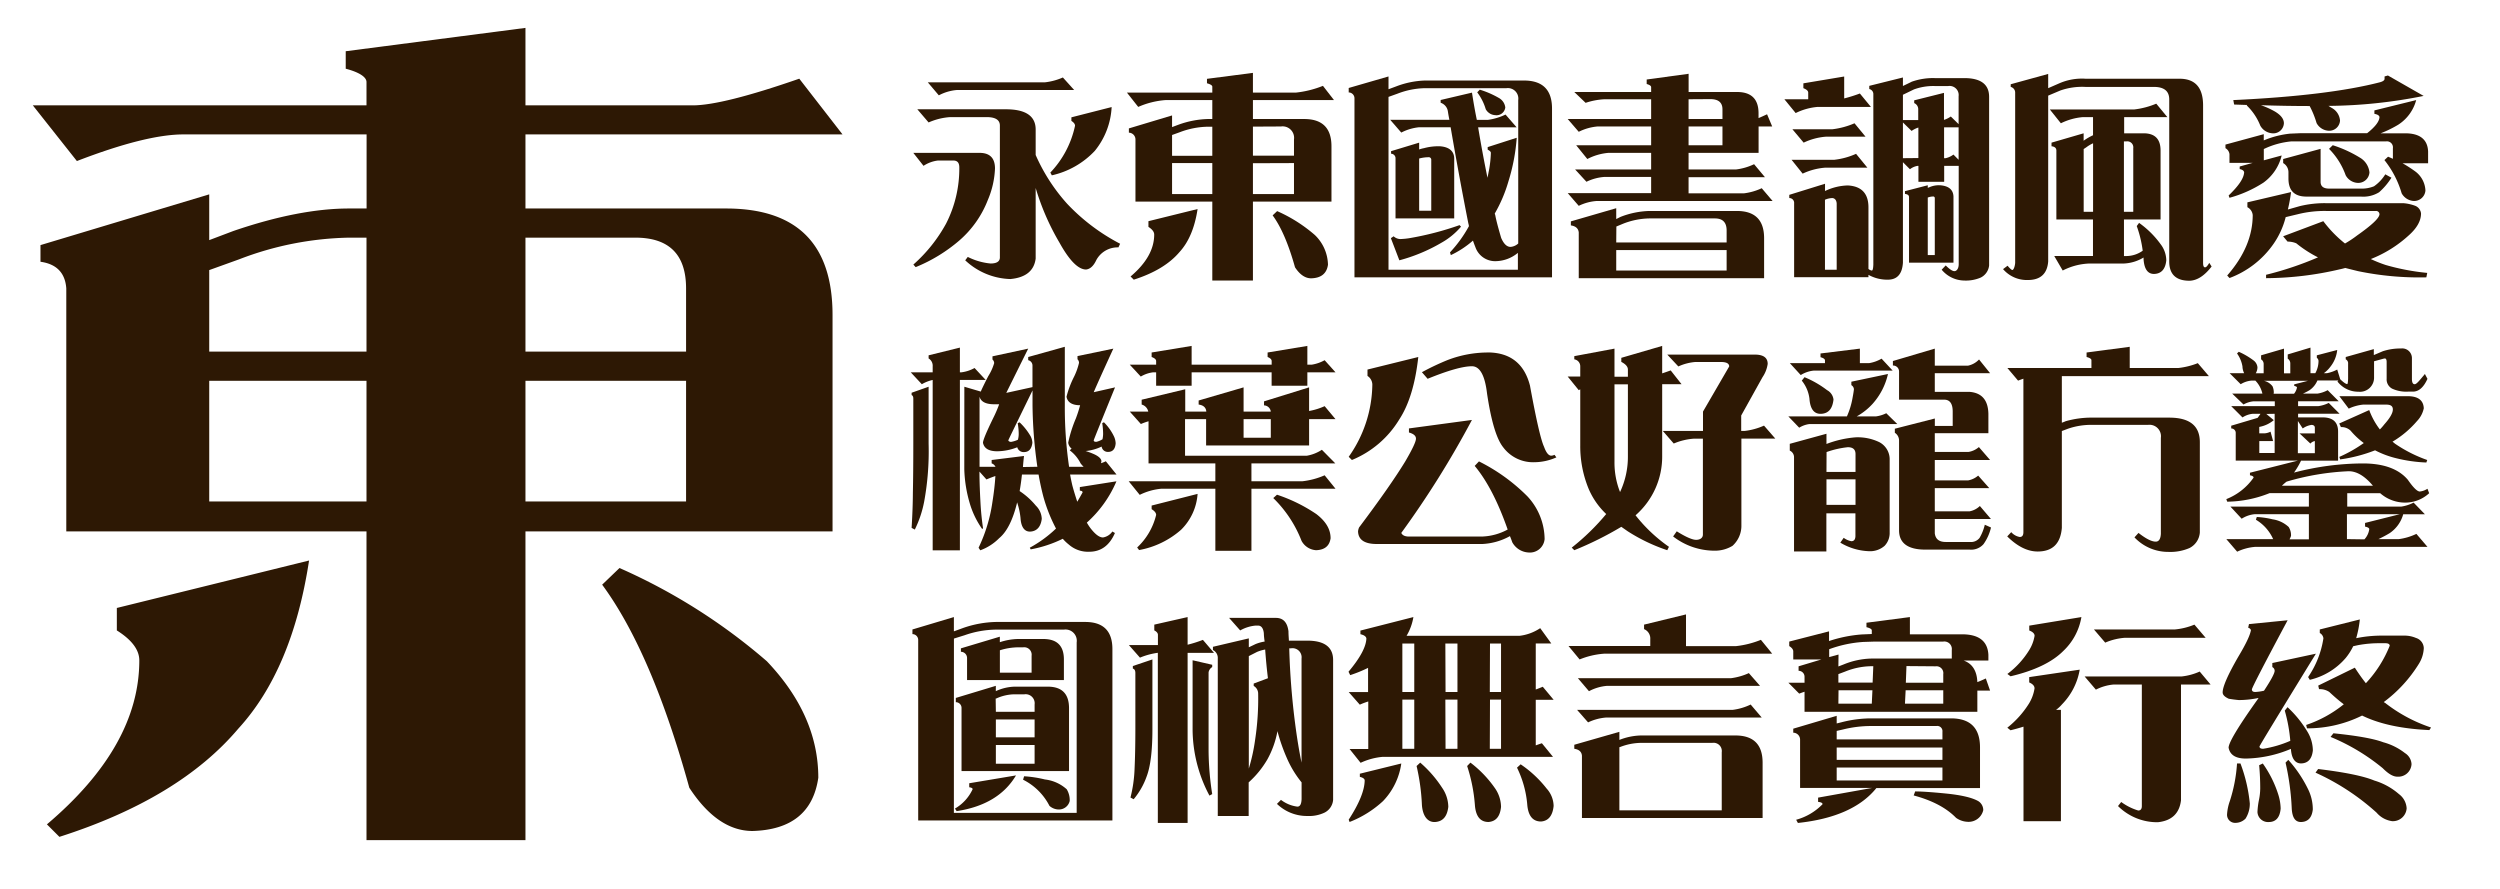 <svg xmlns="http://www.w3.org/2000/svg" viewBox="0 0 516.31 183.58"><defs><style>.cls-1{fill:#fff;opacity:0;}.cls-2{fill:#2d1804;}</style></defs><title>DF_YeaSong_B5</title><g id="レイヤー_2" data-name="レイヤー 2"><g id="BG"><rect class="cls-1" width="516.31" height="183.58"/></g><g id="Font"><path class="cls-2" d="M188.62,31.57h13.67q3.19,0,3.2,3.21A18.34,18.34,0,0,1,204,41.33a21.18,21.18,0,0,1-5.89,8.35,32.75,32.75,0,0,1-9,5.49l-.48-.53a31.35,31.35,0,0,0,6.77-8.48,25,25,0,0,0,2.72-11.56c0-1-.4-1.45-1.27-1.45h-3.12a6.86,6.86,0,0,0-3,1.1Zm.83-9h18.28q6.08,0,6.16,4.08v5.36a37.63,37.63,0,0,0,6.5,10.07,41,41,0,0,0,10.94,8.26l-.35.75a5,5,0,0,0-4.57,2.63c-.56,1.2-1.26,1.85-2.11,1.94q-2.42,0-5.49-5.54a50.38,50.38,0,0,1-4.92-11.3V53.41q-.49,3.78-5.23,4.22a14.16,14.16,0,0,1-9.32-3.87l.53-.7a13.2,13.2,0,0,0,4.7,1.36c1.23,0,1.88-.39,1.93-1.18V25.94c0-1.11-.82-1.69-2.46-1.75h-7.86a13,13,0,0,0-4.4,1.1ZM219.51,16l2.33,2.59H197.58a9.7,9.7,0,0,0-3.69,1.1L191.61,17h24.21A12.66,12.66,0,0,0,219.51,16Zm10.07,6.11a15.52,15.52,0,0,1-3.48,9.05,17.35,17.35,0,0,1-8.87,5.05l-.31-.57a20,20,0,0,0,5.1-9.67c0-.35-.25-.68-.75-1v-.74Z"/><path class="cls-2" d="M273.22,17.73l2.28,2.94H258.76v3.91h10.59q5.63,0,5.63,5.63V41.63H258.76V57.94h-8.39V41.63H234.5V28.8a1.4,1.4,0,0,0-1.36-1.4v-.88l8.92-2.68v2.41l1.28-.48a19.26,19.26,0,0,1,6.1-1.19h.93V20.67H240.7a17.17,17.17,0,0,0-5.63,1.41l-2.33-2.95h17.63V17.9c0-.26-.37-.5-1.1-.7v-.92l9.49-1.23v4.08h8.83A21,21,0,0,0,273.22,17.73ZM247.33,43.17q-.87,5.76-3.73,8.88-3.12,3.69-9.45,5.71l-.66-.66q4.88-4.12,4.88-8.66c0-.55-.4-1.08-1.19-1.58V45.68Zm-5.27-11h8.31v-6h-.93a17,17,0,0,0-5.8,1.14l-1.58.57Zm0,7.91h8.31V33.68h-8.31Zm16.7-13.93v6h8.48V28.8a2.37,2.37,0,0,0-2.68-2.68Zm0,7.56v6.37h8.48V33.68Zm5,9.89a30.76,30.76,0,0,1,7.77,4.92,8.77,8.77,0,0,1,2.73,6.15q-.39,2.73-3.47,2.81c-1.23,0-2.35-.76-3.34-2.28q-2-7.17-4.62-10.72Z"/><path class="cls-2" d="M286.76,15.79v2.64l1.54-.57a18.15,18.15,0,0,1,6-1.23h20.43q5.81,0,5.8,5.8V57.28H279.73v-37a1.21,1.21,0,0,0-1.19-1.19v-.92Zm0,39.91h26.72V52.22a7.38,7.38,0,0,1-4.7,1.72A4.31,4.31,0,0,1,304.69,51c-.18-.44-.34-.88-.49-1.31a19.61,19.61,0,0,1-4.57,3l-.17-.57a26.21,26.21,0,0,0,3.91-5.41,4.42,4.42,0,0,0-.13-.61q-1.94-9.85-3.65-19.82h-6.5a10.11,10.11,0,0,0-3.69,1.1l-2.29-2.64h12.22c-.12-.59-.22-1.17-.31-1.76a2.22,2.22,0,0,0-1.49-1.76v-.57L304,19.13c.29,1.88.61,3.75,1,5.63h2.24a12.13,12.13,0,0,0,3.69-1.1l2.29,2.64h-7.95q.87,5.22,1.93,10.41c.12-.56.23-1.14.35-1.76a23.71,23.71,0,0,0,.35-3.38q0-.34-.66-.66v-.53l6-1.93a39.79,39.79,0,0,1-1.71,9,29.8,29.8,0,0,1-2.82,6.64c0,.12.06.22.09.31.18,1,.59,2.58,1.23,4.74.53,1.23,1.17,1.85,1.94,1.85a2.67,2.67,0,0,0,1.58-.7V20.67a2.16,2.16,0,0,0-2.42-2.46H294.32a16.59,16.59,0,0,0-5.72,1.14l-1.84.66Zm6.33-26.24v1.41a5.75,5.75,0,0,1,1-.27,11.27,11.27,0,0,1,3.3-.39c1.9.14,2.89,1,2.94,2.46V45.11H288.21V32.67a.93.93,0,0,0-.92-.92v-.53Zm8.3,17,.35.35a14.82,14.82,0,0,1-4.08,3.34A34.83,34.83,0,0,1,289,53.76l-1.75-4.57.57-.39a2.06,2.06,0,0,0,1.36.57,15,15,0,0,0,1.89-.18A62.79,62.79,0,0,0,301.39,46.51Zm-8.3-2.94h2.5V33a.51.51,0,0,0-.57-.53,7.78,7.78,0,0,0-1.93.27Zm12.52-25a18.6,18.6,0,0,1,3.87,1.67,2.61,2.61,0,0,1,1.4,2,1.83,1.83,0,0,1-2.1,1.59,2.36,2.36,0,0,1-1.94-1.23,10.85,10.85,0,0,0-1.76-3.48Z"/><path class="cls-2" d="M325.13,19H341V18c0-.26-.31-.48-.92-.65v-.93l8.66-1.18V19h10q4.44,0,4.44,4.39v1c.44-.18,1-.44,1.76-.79L366,26.12h-2.81v5.45H348.73V35h9.8a12.09,12.09,0,0,0,3.73-1.09l2.24,2.68H348.73v3.34h11.42a12.13,12.13,0,0,0,3.69-1.06l2.24,2.64H329.74a10,10,0,0,0-3.69,1l-2.28-2.63H341V36.54h-9.67a10.21,10.21,0,0,0-3.69,1L325.3,35H341V31.57h-8.83a11.55,11.55,0,0,0-4.35,1.27L325.52,30H341V26.12H329.92a10.68,10.68,0,0,0-3.87,1.1l-2.28-2.64H341V20.5h-9.67a14.55,14.55,0,0,0-3.86.74Zm8.66,24v2.24l.87-.44a17.57,17.57,0,0,1,6-1.23H358.7q5.63,0,5.63,5.62v8.26H326.05V48c-.09-.82-.63-1.3-1.63-1.45v-.83Zm0,7.07h22.8V47.61c0-1.67-.8-2.5-2.41-2.5H340.64A15.37,15.37,0,0,0,335,46.29l-1.18.49Zm0,5.8h22.8V51.65h-22.8ZM348.73,20.5v4.08h7v-2c0-1.41-.84-2.11-2.51-2.11Zm0,5.62V30h7V26.12Z"/><path class="cls-2" d="M384.11,19.31l2.28,2.77h-11a12.58,12.58,0,0,0-4.54,1.27l-2.33-2.85h4.92V19.13c0-.35-.32-.66-1-.92v-1l8.43-1.41v4.53A31.77,31.77,0,0,0,384.11,19.31ZM393,16v1.76c1.23-.59,1.83-.88,1.8-.88a13.19,13.19,0,0,1,4.75-.75h6.11c3.42,0,5.14,1.29,5.14,3.87V54.82a3.16,3.16,0,0,1-1.72,2.5,7.77,7.77,0,0,1-3.42.62A6.19,6.19,0,0,1,401,55.7l.84-.88c.79.79,1.39,1.18,1.8,1.18s.85-.45.88-1.36V34.25h-3v3.3h-5.32v-3.3h-.13a3.43,3.43,0,0,0-1.62.7L393,33.5V54.25q-.22,3.51-3.12,3.51a8,8,0,0,1-4-1v.49H370.53V42a1,1,0,0,0-1-1.1v-.66l7.38-2.29v1.5a11.49,11.49,0,0,1,4.7-1.15c2.84.15,4.27,1.66,4.27,4.53v12.7a1.29,1.29,0,0,0,.7.35c.17,0,.28-.41.31-1.23V19.49a1.06,1.06,0,0,0-.84-1.1v-.66Zm-9.67,15.78,2.33,2.85H376.9a13.32,13.32,0,0,0-4.61,1.23L370,33h8.83A15.15,15.15,0,0,0,383.36,31.75ZM383,25.46l2.28,2.77h-8.21a12.94,12.94,0,0,0-4.57,1.23l-2.33-2.77h8.3A16.14,16.14,0,0,0,383,25.46ZM376.9,55.7h2.42V42c-.06-.65-.34-1-.84-1.1a4.2,4.2,0,0,0-1.58.35Zm27.6-30.06V19.88a1.88,1.88,0,0,0-2.15-2.11h-2.77a11.6,11.6,0,0,0-4.31.7L393,19.57V24.8h3.16V22.65a1.38,1.38,0,0,0-.83-1.36v-.57l6.15-1.54v5.58a5.14,5.14,0,0,0,1.41-.7Zm-8.31,7V26.34a5.11,5.11,0,0,0-1.4.7L393,25.29v7.38Zm1.94,5.62v.53l.26-.09a4.87,4.87,0,0,1,2.24-.44c1.79.12,2.73.88,2.81,2.29V54.25h-9.18V40.71q0-.57-.84-.66v-.57Zm0,14.42h1.45V40.89a.32.32,0,0,0-.35-.31,3.2,3.2,0,0,0-1.1.22ZM404.5,33V26.3h-3v6.37h.31a4.07,4.07,0,0,0,1.62-.75Z"/><path class="cls-2" d="M423,15.27v2.94l2.29-1a11.65,11.65,0,0,1,5.45-.95h19.38q4.88,0,4.87,5.53V54.29c0,.61.13.92.4.92s.5-.31.88-.92l.48.75q-2.19,2.85-4.53,2.94Q448,58,448,54V20.54c0-1.73-1.06-2.59-3.17-2.59H430.7a13.63,13.63,0,0,0-5.19.74L423,19.75V54q-.3,3.83-4.22,3.83a6.48,6.48,0,0,1-5.1-2.25l.93-.7c.5.59.83.88,1,.88s.48-.48.57-1.45V19.18a1.2,1.2,0,0,0-.92-1.23V17.4Zm22.33,6.15,2.28,2.77h-8.92v3.34h4c2.35,0,3.52,1.18,3.52,3.56V45.32h-7.56v7.56h.53a5.86,5.86,0,0,0,3.34-1.1,23.83,23.83,0,0,0-1.23-5.09l.48-.66a19.09,19.09,0,0,1,4.44,4.39,5.62,5.62,0,0,1,1.18,3.34c-.17,1.79-1,2.73-2.41,2.81s-2.17-1-2.29-3.16a.48.48,0,0,0,0-.22,8.55,8.55,0,0,1-4,1.23h-7.08A13,13,0,0,0,426,55.87l-1.75-3h8V45.32h-7.56V31.09c0-.53-.37-.82-1-.88v-.75l6.63-1.93v1.54l.18-.14a12.68,12.68,0,0,1,1.76-1V24.19h-2.11a12.54,12.54,0,0,0-4.53,1.27l-2.28-2.85h17.4A16.7,16.7,0,0,0,445.29,21.42Zm-15,22.32h1.94V29.59a7.48,7.48,0,0,0-1.41.84l-.53.35Zm8.31-14.54V43.74h1.93V30.6a1.24,1.24,0,0,0-1.4-1.4Z"/><path class="cls-2" d="M499,20.67a8.7,8.7,0,0,1-3.73,5.1,23.55,23.55,0,0,1-3.61,1.76h5.06c3,0,4.63,1.24,4.74,3.73v2.46h-5.27a26.05,26.05,0,0,1,2.72,1.76,5.19,5.19,0,0,1,2,3.87,2.34,2.34,0,0,1-2.51,2.15A3.06,3.06,0,0,1,496,39.92a20,20,0,0,0-3.56-6.86l.75-.7c.35.15.69.29,1,.44V30.6a1.24,1.24,0,0,0-1.4-1.4H475.09l-1.85,0a16.66,16.66,0,0,0-5.71,1.58v2.33l3.69-1a9.73,9.73,0,0,1-3.78,5.62,25.13,25.13,0,0,1-7,3.12l-.17-.48c2.08-2,3.14-3.56,3.2-4.79-.06-.33-.36-.55-.92-.66v-.53l2.68-.75h-4.79V31.83a1.66,1.66,0,0,0-.83-1.23v-.74l7.91-2.15V29a18.84,18.84,0,0,1,5.45-1.4l2.11-.09h13.79c1.67-1.32,2.52-2.43,2.55-3.34-.06-.33-.41-.54-1.05-.66v-.71Zm-25.84,19a34.12,34.12,0,0,1-.66,3.6l2.46-.7a21.71,21.71,0,0,1,5.41-.61h15.95a9,9,0,0,1,2.42.52A1.92,1.92,0,0,1,500,44.09q0,2.29-2.59,4.57a25.27,25.27,0,0,1-7.78,4.84,27.45,27.45,0,0,0,3.08,1.23,46.84,46.84,0,0,0,8.57,1.63l-.18.92A62.28,62.28,0,0,1,487,56q-1.32-.32-2.64-.66c-.32.09-.67.18-1.05.26A68.09,68.09,0,0,1,468,57.45v-.7a68.28,68.28,0,0,0,10.72-3.6,24.83,24.83,0,0,1-4.48-2.9,4.51,4.51,0,0,0-1.8-.35l-.92-1.1,8.3-3.12a25.11,25.11,0,0,0,4.48,4.61,22.79,22.79,0,0,0,2.51-1.67c3-2.11,4.55-3.56,4.61-4.35a.69.69,0,0,0-.74-.7H480.36a22.7,22.7,0,0,0-5.76.66l-2.55.61a16.94,16.94,0,0,1-2.55,5.58,19.23,19.23,0,0,1-9.05,7l-.48-.52q5.26-6,5.27-12.48a2.06,2.06,0,0,0-1.1-1.63v-1Zm20-24.08,7.38,4.22a103,103,0,0,1-19.64,2.06c.26.18.53.34.79.49a3.25,3.25,0,0,1,1.58,2.54A2.23,2.23,0,0,1,480.89,27a3,3,0,0,1-2.46-1.58A18.8,18.8,0,0,0,477,21.9q-4.71,0-10.06-.17a17.33,17.33,0,0,1,2.9,1.31c1.23.74,1.84,1.54,1.84,2.42a2.19,2.19,0,0,1-2.41,2.07,3.08,3.08,0,0,1-2.47-1.59A11.82,11.82,0,0,0,464,21.77l.09-.09-2.69-.09-.17-.92q19.64-.92,30.32-3.69c.62-.18.92-.41.92-.7v-.49ZM479.26,30.74v6.81c0,.94.59,1.4,1.76,1.4h6.55a6.6,6.6,0,0,0,2.72-.48A8.3,8.3,0,0,0,492.62,36l1.27.7a14,14,0,0,1-2.54,3,6.21,6.21,0,0,1-3.78.9H476.32c-2.46,0-3.7-1.24-3.7-3.73V35.61a2.18,2.18,0,0,0-1.09-1.93v-.84Zm2.51-.75a25.27,25.27,0,0,1,5.58,2.55,4,4,0,0,1,2,3.07,2.33,2.33,0,0,1-2.5,2.16,3,3,0,0,1-2.42-1.59A14.74,14.74,0,0,0,481,30.74Z"/><path class="cls-2" d="M201.27,76l2.29,2.46h-5.32v35.2h-5.62V78.47a7.7,7.7,0,0,0-2.24.88l-2.29-2.46h4.53V75.66a1.74,1.74,0,0,0-.84-1.63v-.65l6.46-1.59v5.1h.35A7.51,7.51,0,0,0,201.27,76Zm-9.49,3.87V91.61a57.47,57.47,0,0,1-.92,12,22.53,22.53,0,0,1-1.93,5.76l-.66-.35q.25-4.12.26-7.16c.06-2.82.09-6.24.09-10.29V82.3c0-.38-.12-.62-.35-.71v-.48Zm7.38,0,3.39,1c.32-.74.83-1.79,1.54-3.17A10.76,10.76,0,0,0,205.32,75a1,1,0,0,0-.35-.75v-.66L212.35,72q-3.69,7.43-4.53,9.14l5.41-1.19V75.49a1.12,1.12,0,0,0-.88-1.1v-.66l7.56-2.11V83.7a85,85,0,0,0,.88,12.7h3a7.32,7.32,0,0,1-.62-.7A7.64,7.64,0,0,0,220.92,93l.39-.35a1.89,1.89,0,0,1-.7-1.23,26.9,26.9,0,0,1,1.58-5,27.2,27.2,0,0,0,.88-2.73c-1.67,0-2.61-.61-2.81-1.76a20,20,0,0,1,1.58-4.17,13.35,13.35,0,0,0,1-2.81,1,1,0,0,0-.31-.75v-.66L229.93,72q-3.21,7-4.05,9l4.4-1q-4.4,10.81-4.4,10.94c0,.21.18.31.53.31a4.08,4.08,0,0,0,1.28-.53,5.83,5.83,0,0,0,.13-1.09,15.64,15.64,0,0,0-.18-2.25l.35-.17a10.6,10.6,0,0,1,2.11,3,3.78,3.78,0,0,1,.31,1.36c-.09,1.17-.62,1.76-1.58,1.76a1.29,1.29,0,0,1-1.32-1.1,9.93,9.93,0,0,1-3.3.92,14.86,14.86,0,0,1,1.67.62c1.06.47,1.59,1,1.59,1.49a2.77,2.77,0,0,1-.09.4,6,6,0,0,0,1-.4L230.59,98H221c.14.79.3,1.56.48,2.32.32,1.18.66,2.27,1,3.3.38-.64.75-1.29,1.1-1.93q0-.32-.57-.36v-.74l7.56-1.19a24,24,0,0,1-6.11,8.53,10.65,10.65,0,0,0,.74,1.14c1,1.29,1.84,1.93,2.6,1.93a2.94,2.94,0,0,0,1.93-1.23l.53.31q-1.68,3.87-5.32,3.87a6,6,0,0,1-4.22-1.5,9,9,0,0,1-1.23-1.18,25.44,25.44,0,0,1-6.63,2.19l-.18-.35a25.13,25.13,0,0,0,5.41-3.95,33.11,33.11,0,0,1-2.6-6.55c-.38-1.44-.72-3-1-4.61h-3.43c-.14,1.28-.3,2.43-.48,3.42a15.13,15.13,0,0,1,3.34,3,4,4,0,0,1,1.23,2.73c-.2,1.64-1,2.52-2.28,2.63s-2-.94-2.11-2.81a14.78,14.78,0,0,0-.71-3.25v.09c-.85,3.51-2.08,6-3.69,7.33a10.53,10.53,0,0,1-3.91,2.51l-.35-.53a32.29,32.29,0,0,0,2.86-9.45c.32-2,.52-3.8.61-5.36-.53.18-1.14.41-1.84.71l-1.45-1.63c0,2.2.1,4.32.21,6.37s.3,3.74.53,5.32l-.17.18a18,18,0,0,1-2.6-5.41,27.43,27.43,0,0,1-1.1-6.94ZM214.24,96.4a95.51,95.51,0,0,1-1-12.7V80.63c-3.31,6.79-5,10.24-5,10.32s.19.31.57.31a5.47,5.47,0,0,0,1.41-.44,4.47,4.47,0,0,0,.17-1.18,13.46,13.46,0,0,0-.21-2.25l.39-.17a12.72,12.72,0,0,1,2.29,2.9,3.25,3.25,0,0,1,.35,1.32c-.15,1.29-.74,1.93-1.76,1.93a1.35,1.35,0,0,1-1.36-1,11.58,11.58,0,0,1-4.13.83c-1.73,0-2.71-.58-2.95-1.75,0-.53.71-2.23,2.11-5.1a25.75,25.75,0,0,0,1.23-2.86c-.38,0-.73,0-1.05,0-1.7,0-2.7-.52-3-1.54a1,1,0,0,0,0,.31V96.4h3.29a1.39,1.39,0,0,0-.79-.7V95l6.68-.83c-.09.79-.16,1.55-.22,2.28Z"/><path class="cls-2" d="M273.57,83.88l2.24,2.68h-5.45V92H249.09V86.56h-4.35v7.56h25.14A8.18,8.18,0,0,0,273,92.89l2.77,2.81H258.45v3.69H269a16,16,0,0,0,4.57-1.23l2.24,2.77H258.45v12.83H251V100.93H239.91a12.54,12.54,0,0,0-4.53,1.27l-2.28-2.81H251V95.7h-13.8V87a13.1,13.1,0,0,0-1.58.57L233.32,85h3.82a1.89,1.89,0,0,0-1.36-1.45v-1l9-2.16V85h4.35c-.06-.82-.58-1.31-1.58-1.45v-.84L256.83,80v5h5.62a1.46,1.46,0,0,0-1.4-1.28v-.83L270.36,80v4.88A13.45,13.45,0,0,0,273.57,83.88Zm0-9.49,2.24,2.5H270v2.77h-7.38V76.89H246.1v2.77h-7.33V76.89h-.58a6.41,6.41,0,0,0-2.59.88l-2.28-2.46h5.45v-.75c0-.32-.31-.6-.93-.83V72.8l8.26-1.36v3.87h16.53v-.75c0-.32-.28-.6-.84-.83V72.8L270,71.44v3.87h.92A8,8,0,0,0,273.57,74.39ZM247.33,102a11.49,11.49,0,0,1-3.42,7.42,18,18,0,0,1-8.66,4.18l-.4-.53a13.56,13.56,0,0,0,3.92-6.72c0-.41-.31-.81-.93-1.19v-.75Zm9.5-11.6h5.62V86.56h-5.62Zm6.9,11.77a32.77,32.77,0,0,1,8.13,4c2,1.53,2.94,3.18,2.94,5-.23,1.58-1.23,2.4-3,2.46a3.68,3.68,0,0,1-3-1.93,24.92,24.92,0,0,0-5.84-8.84Z"/><path class="cls-2" d="M292.91,73.73Q292,82,289,86.6A20.55,20.55,0,0,1,279.2,95l-.66-.66a26.3,26.3,0,0,0,4.88-14.94,2.18,2.18,0,0,0-1-1.76V76.32Zm11.08,13a194.91,194.91,0,0,1-14.59,23.33c.23.5.76.75,1.58.75h15.11a11.87,11.87,0,0,0,5.28-1.45q-3-8.58-6.81-13.14l.88-.93a38,38,0,0,1,10,7.21,13.12,13.12,0,0,1,3.56,8.83,3.06,3.06,0,0,1-3.38,2.77,4.06,4.06,0,0,1-3.3-2.11c-.15-.44-.31-.86-.48-1.27a13,13,0,0,1-5.72,1.63H284.34q-3.78,0-3.87-2.6a2.49,2.49,0,0,1,.22-.83q6.42-8.54,9.5-13.58,2.24-3.82,2.24-4.75c0-.58-.49-1-1.45-1.27v-.84Zm3.55-13.94q6.73.18,8.44,6.86,1.93,10.55,2.9,12.61c.44,1.23.94,1.85,1.5,1.85a1.73,1.73,0,0,0,.66-.18l.39.53a11.28,11.28,0,0,1-4.57,1,7.68,7.68,0,0,1-6.41-3.08q-2.07-2.58-3.34-11.11-.66-5.62-3.12-5.63c-1.88,0-4.93.87-9.15,2.59l-1.18-1.36a51.74,51.74,0,0,1,5.27-2.5A23.24,23.24,0,0,1,307.54,72.8Z"/><path class="cls-2" d="M333.43,72v5.8h2.77V76.32c0-.59-.45-1.11-1.36-1.58V73.9l8.44-2.46v5.67c.52-.17,1.11-.38,1.76-.61l2.24,2.85h-4V94.12a16.07,16.07,0,0,1-5.5,12.3,31.91,31.91,0,0,0,6.9,6.51l-.35.7a36.22,36.22,0,0,1-8.17-3.91l-1.32-.92a69.62,69.62,0,0,1-9.71,4.83l-.53-.53a47.39,47.39,0,0,0,7.12-6.94,15.56,15.56,0,0,1-3.6-5.14,23.08,23.08,0,0,1-1.76-9V80.41a2.88,2.88,0,0,0-.31.17l-2.28-2.81h2.59V75.66a1.45,1.45,0,0,0-1.23-1.45v-.66Zm2.77,7.38h-2.77v16a16.46,16.46,0,0,0,1.15,6.24,17.13,17.13,0,0,0,1.62-7.42Zm8.13-6.15h18.06c1.79,0,2.68.64,2.68,1.93A6.48,6.48,0,0,1,364,77.9l-4.4,7.91V89h.71a13.67,13.67,0,0,0,4-1.1l2.33,2.68h-7v17.89a5.57,5.57,0,0,1-1.84,4.26,7,7,0,0,1-3.78,1,14,14,0,0,1-8.48-2.94l.75-1.06c1.87,1.17,3.22,1.76,4,1.76s1.4-.37,1.4-1.1V90.6h-1.93a12.93,12.93,0,0,0-4.09,1L343.41,89h8.3V85l5.41-9.32c0-.61-.57-.92-1.71-.92h-5.28a10.4,10.4,0,0,0-3.51.92Z"/><path class="cls-2" d="M389.91,77.24a13.72,13.72,0,0,1-3.21,6.2A12.94,12.94,0,0,1,383.45,86h3.95a6.74,6.74,0,0,0,2.16-.66l2.28,2.24H373.69a5.17,5.17,0,0,0-2.11.75L369.34,86h12.09a16.1,16.1,0,0,0,1.18-3.91c.15-.79.24-1.37.27-1.72a1.08,1.08,0,0,0-.53-.83v-.71ZM384.11,72v3H386a7.5,7.5,0,0,0,2.59-.93l2.29,2.47h-16.3a6.15,6.15,0,0,0-2.68.92L369.65,75h7.25v-.57c0-.27-.31-.49-.92-.66V73Zm-6.9,17.58v2.11a21.59,21.59,0,0,1,6-1.37,10.25,10.25,0,0,1,4.92,1A4,4,0,0,1,390.26,95v15a3.81,3.81,0,0,1-1.05,2.73,4.57,4.57,0,0,1-3.34,1.1,12.3,12.3,0,0,1-5.8-1.76l.7-1a3.73,3.73,0,0,0,1.58.7q.79,0,.84-1v-4.75h-6v7.87h-6.68V94.34a1.5,1.5,0,0,0-.88-1.28v-1.4ZM372.68,77.9a20.62,20.62,0,0,1,4.66,2.68,2.51,2.51,0,0,1,1.32,1.94c-.21,1.87-1,2.85-2.51,2.94s-2.31-1-2.46-3.16a7.33,7.33,0,0,0-1.58-3.69Zm4.53,19.56h6V93.77q0-1.41-1.59-1.41a18.86,18.86,0,0,0-4.39,1Zm0,6.81h6V99h-6ZM399.58,72v3.52h6.85a4.33,4.33,0,0,0,2.29-1.28L411,77.07H399.58v3.86h7.2q3.78.31,3.87,4.53v4H399.58v3.87h7a4.39,4.39,0,0,0,2.11-1L411,95H399.58v4.22h6.85a4.39,4.39,0,0,0,2.11-1l2.29,2.59H399.58v4.79h7.2a4.15,4.15,0,0,0,2.11-1.1l2.29,2.69h-11.6v2.94c.14,1.2.89,1.8,2.24,1.8h5a2.24,2.24,0,0,0,2-.83,9.81,9.81,0,0,0,1.09-2.73l1.28.57a9.79,9.79,0,0,1-1.54,3.43,3.39,3.39,0,0,1-2.86,1.14h-9.14c-3.63,0-5.45-1.34-5.45-4V91a1.9,1.9,0,0,0-.87-1.62v-.84l8.26-2.11v1.54h3.69V85c0-1.64-.59-2.46-1.76-2.46h-9.32V76.67a1.23,1.23,0,0,0-1.27-1.18v-.93Z"/><path class="cls-2" d="M439.84,71.62V76H449.9a15.53,15.53,0,0,0,4-1l2.29,2.68H425.82v9.62a6.61,6.61,0,0,0,.79-.31,19.54,19.54,0,0,1,5.67-.74H448q6.31,0,6.32,5.05v18.68a3.92,3.92,0,0,1-2.15,3.21,9.94,9.94,0,0,1-4.35.79,9.57,9.57,0,0,1-7-3l.83-.92c1.53,1.2,2.71,1.8,3.56,1.8.65,0,1-.54,1.06-1.62V90.43a2.37,2.37,0,0,0-2.68-2.68H432.28a14.61,14.61,0,0,0-5.19.79l-1.27.48v20c-.27,3.25-1.92,4.88-5,4.88q-3.12,0-6.28-3.12l.83-.88a3,3,0,0,0,1.76,1q.75,0,.75-1V78.21c-.35.12-.72.25-1.1.4L414.57,76h17.36V74.39q0-.4-1-.66V72.8Z"/><path class="cls-2" d="M471.7,72v5.1H473V75a1.17,1.17,0,0,0-.53-.93V73.2l4.7-1.41v5.28h1a5.26,5.26,0,0,0,.66-2.51.82.82,0,0,0-.35-.66v-.52l4.21-1.1a6.6,6.6,0,0,1-1.45,3.51,6.14,6.14,0,0,1-1.31,1.28h.66a7.69,7.69,0,0,0,2.1-.75l.62,2c.7.68,1.19,1,1.45,1,.09,0,.15-.36.18-1.1V75.13a.91.91,0,0,0-.49-.92v-.48l5.8-1.63v1.23l1.85-.79a11.64,11.64,0,0,1,3.78-.57,2,2,0,0,1,2.24,1.93v4.35c0,.74.19,1.1.57,1.1s.94-.7,2.11-2.11l.53,1c-.79,1.76-1.8,2.64-3,2.64l-1,0a6.92,6.92,0,0,1-3.29-.61,2.16,2.16,0,0,1-1.14-2.07V74.74c0-.47-.15-.71-.36-.71s-.8.2-2.24.58V77.9a2.91,2.91,0,0,1-3.21,3,5.38,5.38,0,0,1-4.35-2.11l.18-.21H478.6a4.58,4.58,0,0,1-1.62,2,11.85,11.85,0,0,1-1.37.71h3a6.53,6.53,0,0,0,2.11-.71L483,82.87h-8.39v1h4.22a6.79,6.79,0,0,0,2.11-.66l2.24,2.24h-8.57v.75h5.05q3.21,0,3.21,2.94v6h-7.65a16.11,16.11,0,0,1-1.45,2.46,56.93,56.93,0,0,1,14.2-1.89q6.45,0,9.31,3.38c1.12,1.61,1.94,2.42,2.47,2.42a3.61,3.61,0,0,0,1.58-.57l.35.92a7.28,7.28,0,0,1-4.92,1.94,7.8,7.8,0,0,1-5.19-1.94h-6.81v2.77h11.12a8.22,8.22,0,0,0,2.59-.83l2.33,2.41h-4.48a6.92,6.92,0,0,1-2.82,3.91,25,25,0,0,1-2.32,1.23h4.17a12.17,12.17,0,0,0,3.69-1.09l2.29,2.68H465.77a10.51,10.51,0,0,0-3.74,1l-2.24-2.6h9.67a8.85,8.85,0,0,0-3.56-4l.18-.57a17.74,17.74,0,0,1,3.25.48,6.18,6.18,0,0,1,3.34,1.59,3.18,3.18,0,0,1,.48,1.84,3.78,3.78,0,0,1-.31.7h4V106.2H465.59a6,6,0,0,0-2.63.93l-2.33-2.51h16.21v-2.77h-8.13a24.13,24.13,0,0,1-8.74,1.76l-.18-.53a12.37,12.37,0,0,0,5.63-4.44q0-.35-.75-.48v-.53l9.89-2.5H461.73v-5.8a.91.91,0,0,0-.93-.84v-.57l5.45-1.62a4.73,4.73,0,0,0,.35-.49.71.71,0,0,0,.22-.35h-1.58a4.66,4.66,0,0,0-2.11.75l-2.33-2.33h9v-1h-4.35a5.1,5.1,0,0,0-2.11.66L461,81.29h6.24a5.66,5.66,0,0,0-1.45-2.68h-.88a5.06,5.06,0,0,0-2.15.74l-2.29-2.28h3a3.4,3.4,0,0,1-.35-1.41A6.43,6.43,0,0,0,462,73l.36-.35a15.26,15.26,0,0,1,3.07,1.8,2,2,0,0,1,.79,1.41,2.54,2.54,0,0,1-.35,1.23h1.63V75.13a1.14,1.14,0,0,0-.53-.92v-.83Zm-3.65,13.49,1.54,1.28a6.45,6.45,0,0,1-3,1.4V89.5h1.06a3.21,3.21,0,0,0,1.27-.35l.53,1.94H466.6v2.46h3.17V85.46Zm1.5-4.17h4.22a2.92,2.92,0,0,0,.61-1.28c0-.15-.22-.26-.57-.35v-.31l2.86-.74h-9.14a3.06,3.06,0,0,1,1.8,1.14,3.11,3.11,0,0,1,.26,1.36A.39.39,0,0,1,469.55,81.29Zm1.76,19h18.76q-2.51-3-5-3a52.84,52.84,0,0,0-12.83,2.15C471.91,99.71,471.6,100,471.31,100.27Zm3.25-6.72h3.51V91.09a1.59,1.59,0,0,0-.92.52l-2.24-2.11h3.16V88.32c0-.35-.24-.54-.66-.57a4.09,4.09,0,0,0-1.84.74l-1-1.54Zm8.57-11.78h14.1c2.14,0,3.26.83,3.34,2.5a5.36,5.36,0,0,1-1.4,2.64,20.1,20.1,0,0,1-5,4.22.12.12,0,0,1-.09,0l.53.44A28.25,28.25,0,0,0,501.28,95l-.18.52a30.51,30.51,0,0,1-6.37-.92A19,19,0,0,1,490.51,93a31.49,31.49,0,0,1-7.21,1.88l-.17-.52a28.66,28.66,0,0,0,5.05-2.86,16,16,0,0,1-2.72-2.55,2.67,2.67,0,0,0-2-.74l-.35-.75,6.19-2.77a15.17,15.17,0,0,0,2.2,4,10.47,10.47,0,0,0,.92-1.05c1.18-1.32,1.76-2.34,1.76-3.08s-.5-1-1.4-1h-4.71a9.11,9.11,0,0,0-3,.83Zm5.18,29.57a3.87,3.87,0,0,0,1-2.1c0-.24-.32-.42-.87-.53V108l7.16-1.8h-10.9v5.14Z"/><path class="cls-2" d="M197,127.44v2.95l1.94-.71a22,22,0,0,1,6.72-1.23h18.46q5.63,0,5.62,5.63v35.37H189.63V132.14a1.2,1.2,0,0,0-1.19-1.18V130Zm0,40.43h25.36v-35.2a2.33,2.33,0,0,0-2.64-2.64H205.67a20.19,20.19,0,0,0-6.42,1.15l-2.24.7Zm12.83-7.73q-3.6,6.06-12.26,7.38l-.35-.53a8.94,8.94,0,0,0,3.65-4c0-.21-.24-.34-.7-.4v-.83Zm-4.17-18.5v1.1a9.87,9.87,0,0,1,3.87-.93h6.85q4.4,0,4.4,4.44v13h-22.2v-13a1.18,1.18,0,0,0-1.18-1.23v-.88Zm.83-10.15v1.14a12.65,12.65,0,0,1,3.7-.66h5.27c2.84,0,4.26,1.4,4.26,4.22v4.26h-20v-4.61a1.28,1.28,0,0,0-1.27-1.23v-.71ZM205.67,147h8V145.5a1.87,1.87,0,0,0-2.11-2.11h-2.06a9.38,9.38,0,0,0-3.78.88l-.09,0Zm0,5.28h8v-3.69h-8Zm0,5.45h8v-3.87h-8Zm.83-18.81h6.55v-3.49a1.54,1.54,0,0,0-1.76-1.74H210.2a12.79,12.79,0,0,0-3.7.61Zm5,21.4a23.66,23.66,0,0,1,4.31.66A8.12,8.12,0,0,1,220.3,163a4.3,4.3,0,0,1,.62,2.42,2.28,2.28,0,0,1-2.24,1.76,2.92,2.92,0,0,1-1.94-.75,12.27,12.27,0,0,0-5.45-5.4Z"/><path class="cls-2" d="M245.27,127.44v5.71a26.08,26.08,0,0,0,3.16-1l2.29,2.68h-5.45v35.12h-6.15V134.82a14.71,14.71,0,0,0-3.69,1l-2.29-2.6h6v-2.11c0-.35-.25-.66-.75-.92V129ZM238,136.19v14.46q0,6.58-1.19,9.71a15.19,15.19,0,0,1-2.68,4.7l-.66-.35a27.79,27.79,0,0,0,.84-5.8q.16-3.39.17-8.26V139c0-.52-.17-.83-.52-.92v-.53Zm8.3.17,4.05.93v.48a1.53,1.53,0,0,0-.75,1.1V155a60.48,60.48,0,0,0,.75,9l-.57.31a29.29,29.29,0,0,1-3.48-13.49Zm11.61-4.52v1.84c.87-.41,1.3-.61,1.27-.61a8,8,0,0,1,2-.57,14,14,0,0,1-.17-1.76c-.12-1-.52-1.54-1.19-1.54h-.53a7.81,7.81,0,0,0-3.16,1l-2.29-2.59h9.67c1.49,0,2.36.92,2.59,2.77,0,.67.06,1.31.09,1.93H270c3.54,0,5.32,1.35,5.32,4v28.88a3.23,3.23,0,0,1-1.76,2.63,7.44,7.44,0,0,1-3.56.7,8.89,8.89,0,0,1-6.28-2.5l.83-.83a7,7,0,0,0,3.39,1.4c.55,0,.84-.53.87-1.58v-3.43a21.36,21.36,0,0,1-3-4.92,37.81,37.81,0,0,1-2-5.71v.13a19.11,19.11,0,0,1-2.07,5.76,19.56,19.56,0,0,1-3.86,4.74v6.94h-6.38V136a1.83,1.83,0,0,0-1-1.76v-.66Zm0,26.89a38,38,0,0,0,1.31-6,56.17,56.17,0,0,0,.62-9.49,1.84,1.84,0,0,0-.92-1.58v-.49l2.94-1.1q-.35-2.81-.57-5.93a8.41,8.41,0,0,0-1.67.49l-1.71.87Zm8.35-24.83a152.59,152.59,0,0,0,1.23,15.65q.57,4.39,1.31,7.95V136a1.88,1.88,0,0,0-2.15-2.11Z"/><path class="cls-2" d="M291.9,127.44a11.13,11.13,0,0,1-1.41,3.87h23.34a9.72,9.72,0,0,0,4.26-1.58l2.29,3.16h-3.21v9.51c.47-.17.95-.36,1.45-.57l2.24,2.69h-3.69v9.42c.41-.15.83-.3,1.27-.44l2.29,2.81h-35.2a13.5,13.5,0,0,0-4.53,1.23l-2.28-2.85h3.86v-9.82a16.1,16.1,0,0,0-1.75.66l-2.29-2.6h4v-5a28,28,0,0,1-3.69,1.5l-.35-.7q3.6-4.28,3.69-6.87c-.06-.41-.47-.71-1.23-.88v-.75Zm-2.5,30.24a14,14,0,0,1-3.78,7.77,21.86,21.86,0,0,1-6.9,4.31l-.18-.48q3.25-5,3.3-8.09c0-.35-.37-.6-1-.75v-.65Zm.22-14.77h2.46v-10h-2.46Zm0,11.73h2.46V144.49h-2.46Zm3.69,2.86a24.37,24.37,0,0,1,4.52,5.19,7.09,7.09,0,0,1,1.28,3.95c-.24,2-1.13,3-2.68,3.12s-2.6-1.17-2.77-3.51a43.83,43.83,0,0,0-1.1-8.05Zm5.23-14.59H301v-10h-2.5Zm0,11.73H301V144.49h-2.5Zm5.14,2.86a23.33,23.33,0,0,1,5,5.19,6.92,6.92,0,0,1,1.32,3.95c-.2,2-1.07,3-2.59,3.12q-2.55,0-2.81-3.51A33.89,33.89,0,0,0,303,158.2Zm4-14.59H310v-10h-2.28Zm0,11.73H310V144.49h-2.28Zm6.37,3.21a23.43,23.43,0,0,1,5.36,5,5.48,5.48,0,0,1,1.45,3.6c-.2,2-1.07,3.09-2.59,3.21q-2.59,0-2.86-3.56a21.32,21.32,0,0,0-2.11-7.56Z"/><path class="cls-2" d="M363.67,132.14,366,135H331.32a16.4,16.4,0,0,0-5.09,1.19l-2.29-2.77h16.88V132a2.08,2.08,0,0,0-1.28-2.07V129l8.66-2.11v6.55h10.33A19.21,19.21,0,0,0,363.67,132.14Zm-29.23,19v1.67a12.94,12.94,0,0,1,4.44-.92h19.51q5.63,0,5.63,5.62v11.43H326.71V156.09c-.06-.82-.59-1.3-1.58-1.45v-.83Zm27.12-5.63,2.28,2.68H331.68a10.46,10.46,0,0,0-3.7,1l-2.28-2.59h32.17A12,12,0,0,0,361.56,145.5Zm-.35-6.46,2.28,2.6H331.85a9.52,9.52,0,0,0-3.69,1.1l-2.29-2.69h31.65A12.79,12.79,0,0,0,361.21,139Zm-26.77,28.3h21.14v-12a1.7,1.7,0,0,0-1.93-1.93H338.88a12.3,12.3,0,0,0-4.35.88l-.09,0Z"/><path class="cls-2" d="M394.44,127.44V131H405.2c3.49,0,5.3,1.41,5.45,4.23v1.19h-5.1c1.79.64,2.73,2.13,2.82,4.45.41-.15,1-.4,1.75-.75l.88,2.51h-2.63V147H372.68v-4.14c-.35.11-.72.25-1.1.39L369.34,141h3.34v-1.27a1.22,1.22,0,0,0-1.23-1.19v-.93l4.7-1.41h-5.8v-1.67c0-.38-.28-.75-.83-1.1v-.93l8.22-2.11v2a27.9,27.9,0,0,1,6.72-1.36l2.11-.09v-.75c0-.26-.37-.48-1.1-.66v-.92Zm-15.12,20.39v1.58l1.05-.26a24.89,24.89,0,0,1,5.85-.79h16.7q6,0,6,6v8.39h-21.4q-4.83,6-16.21,7.21l-.36-.66a12,12,0,0,0,5.45-3.21c0-.26-.3-.42-.92-.48v-.88l11.16-2H371.76v-10a1.43,1.43,0,0,0-1.41-1.41v-.83Zm.35-10.19,1.14-.44a16,16,0,0,1,5.58-1.19h16.7v-1.76a1.55,1.55,0,0,0-1.76-1.75h-14.1l-2.46.08a25,25,0,0,0-7,1.5v1.62l1.93-.52Zm-.35,15.07h21.84v-1.58a1.07,1.07,0,0,0-1.23-1.19H386.22a24,24,0,0,0-5.58.71l-1.32.3Zm0,4.22h21.84v-2.55H379.32Zm0,4.26h21.84v-2.68H379.32Zm.35-20.21h7.07l.14-3.39h-.49a14.88,14.88,0,0,0-5.31,1.1l-1.41.53Zm0,4.35h6.9l.13-2.77h-7Zm13.89-2.77-.14,2.77h7.91v-2.77Zm.17-5L393.6,141h7.73v-1.76a1.42,1.42,0,0,0-1.58-1.63Zm1.8,25.89c1.29,0,3.43.14,6.42.44,3.16.32,5.38.85,6.64,1.58a2.18,2.18,0,0,1,1,1.84,3.1,3.1,0,0,1-3.12,2.42,4.44,4.44,0,0,1-2.5-.83q-3-3.08-8.75-4.62Z"/><path class="cls-2" d="M429.86,127.44a12.46,12.46,0,0,1-3.74,7q-3.47,3.48-10.89,5.23l-.66-.48a17.75,17.75,0,0,0,4.48-4.88,8.09,8.09,0,0,0,1.14-3c0-.44-.36-.81-1.1-1.1v-1Zm-.35,10.86a13.43,13.43,0,0,1-3.65,7.16,7.49,7.49,0,0,1-1.23,1.14h1v23h-7.73V150.07c-.85.27-1.75.52-2.68.75l-.66-.53a19.72,19.72,0,0,0,4.48-5,8.43,8.43,0,0,0,1.14-3.12c0-.5-.36-.91-1.1-1.23v-1.1Zm24.78.39,2.25,2.68h-6.11v23.91c-.33,2.72-1.92,4.23-4.79,4.53a11.47,11.47,0,0,1-8.22-3.34l.66-.84a11.62,11.62,0,0,0,3.51,1.76c.5,0,.75-.31.75-.92v-25.1h-5.8a9.85,9.85,0,0,0-3.69,1.06l-2.33-2.73H450.6A12.19,12.19,0,0,0,454.29,138.69ZM453.2,129l2.32,2.72H438.83a12.38,12.38,0,0,0-4.05,1L432.45,130h16.7A14,14,0,0,0,453.2,129Z"/><path class="cls-2" d="M472.45,128.1q-7.38,13.8-7.38,14.28c0,.36.23.53.7.53a10.11,10.11,0,0,0,1.8-.26q2.21-3.35,2.2-4.13a.87.87,0,0,0-.48-.75v-.84l9-1.93q-11.64,18.94-11.65,19.16,0,.48.75.48A22.81,22.81,0,0,0,473,153a32,32,0,0,0-1.14-6.24l.57-.71a23.05,23.05,0,0,1,4.13,5.1,7.58,7.58,0,0,1,1.1,3.83c-.18,1.69-.94,2.59-2.29,2.68s-2.12-1-2.24-3a25,25,0,0,1-9.31,2c-2.09,0-3.27-.74-3.56-2.24q0-1.53,5.71-9.58c.17-.23.34-.47.48-.7a19.81,19.81,0,0,1-4.08.44q-1-.09-2.07-.27c-.85-.38-1.27-.82-1.27-1.31,0-1.18,1.09-3.67,3.29-7.47q2.32-3.87,2.55-5.41a.81.81,0,0,0-.57-.48l.17-.75ZM462,157.68h.71a32.05,32.05,0,0,1,1.93,8.26,5.75,5.75,0,0,1-.88,3.12,2.93,2.93,0,0,1-2.06.88,1.66,1.66,0,0,1-1.76-1.76,10,10,0,0,1,.57-2.73A31.73,31.73,0,0,0,462,157.68Zm5.32,0a23,23,0,0,1,3.17,6.32,10.44,10.44,0,0,1,.52,3c-.17,1.85-1,2.77-2.46,2.77a2.18,2.18,0,0,1-2.33-2.06,15.83,15.83,0,0,1,.31-2.51,12.35,12.35,0,0,0,.26-2.37c0-1.55-.07-3.15-.22-4.79Zm5.27-.75a26,26,0,0,1,4,5.89,9.5,9.5,0,0,1,1.06,4.35c-.18,1.64-.94,2.5-2.29,2.59s-1.95-.92-2.06-2.77a52.61,52.61,0,0,0-1.28-9.49Zm14.77-29a21.59,21.59,0,0,1-.75,3.87,26.58,26.58,0,0,1,5-.53h5.1a6,6,0,0,1,2.24.48,2.27,2.27,0,0,1,1.62,2.11,6.61,6.61,0,0,1-1,3.21,28.36,28.36,0,0,1-7.25,7.91.61.61,0,0,0,.26.18,31.61,31.61,0,0,0,9.49,5.09l-.35.53q-8.56-.39-13.89-3a25.39,25.39,0,0,1-11.38,2.64l-.17-.7a25,25,0,0,0,7.77-4.27q-1.35-1-3-2.55a3.52,3.52,0,0,0-2.11-.57l-.17-.74,7.56-3.7q1.14,1.77,2.28,3.21a24.7,24.7,0,0,0,4.92-7.73c0-.35-.3-.53-.92-.53h-1a24.17,24.17,0,0,0-4.62.4l-1,.22a12.09,12.09,0,0,1-1.53,2.41,13.94,13.94,0,0,1-7.43,4.53l-.35-.57a19.25,19.25,0,0,0,3.16-8,1.43,1.43,0,0,0-.75-1.1V130Zm-8.61,30.89q8.3,1,11.6,2.38a13.73,13.73,0,0,1,5.1,2.81,3.91,3.91,0,0,1,1.58,2.94,2.85,2.85,0,0,1-3,2.64,5.14,5.14,0,0,1-3.21-1.76,48.65,48.65,0,0,0-12.61-8.26Zm3.16-7.38q7.38.75,10.28,1.85a12.62,12.62,0,0,1,4.49,2.24,2.86,2.86,0,0,1,1.36,2.28,2.74,2.74,0,0,1-2.95,2.59c-.85,0-1.84-.58-3-1.75a42.48,42.48,0,0,0-10.77-6.46Z"/><path class="cls-2" d="M165.07,16.25,174,27.76H108.52v15.3h41.42q22,0,22,22v44.69H108.52v63.76H75.69V109.75h-62V59.56q-.35-4.81-5.33-5.5V50.62L43.21,40.14v9.45l5-1.89q13.58-4.64,23.89-4.64h3.61V27.76H37.88q-7.74,0-22,5.5L6.77,21.75H75.69V16.94c0-1-1.43-2-4.29-2.75V10.58l37.12-4.82v16h34.55Q149.25,21.75,165.07,16.25ZM63.83,115.76q-3.44,22.53-14.61,34.72Q37,164.93,12.27,172.83l-2.58-2.58q19.08-16.16,19.08-33.86,0-3.27-4.64-6.19v-4.64ZM43.21,72.62H75.69V49.08H72.08A66.2,66.2,0,0,0,49.4,53.55l-6.19,2.23Zm0,30.94H75.69V78.64H43.21Zm65.31-54.48V72.62h33.17V59.56q0-10.48-10.48-10.48Zm0,29.56v24.92h33.17V78.64Zm19.42,38.67a121.05,121.05,0,0,1,30.43,19.25Q169,147.73,169,160.62q-1.54,10.66-13.58,11-7.22,0-13.06-8.93-7.74-28-18-41.94Z"/></g></g></svg>